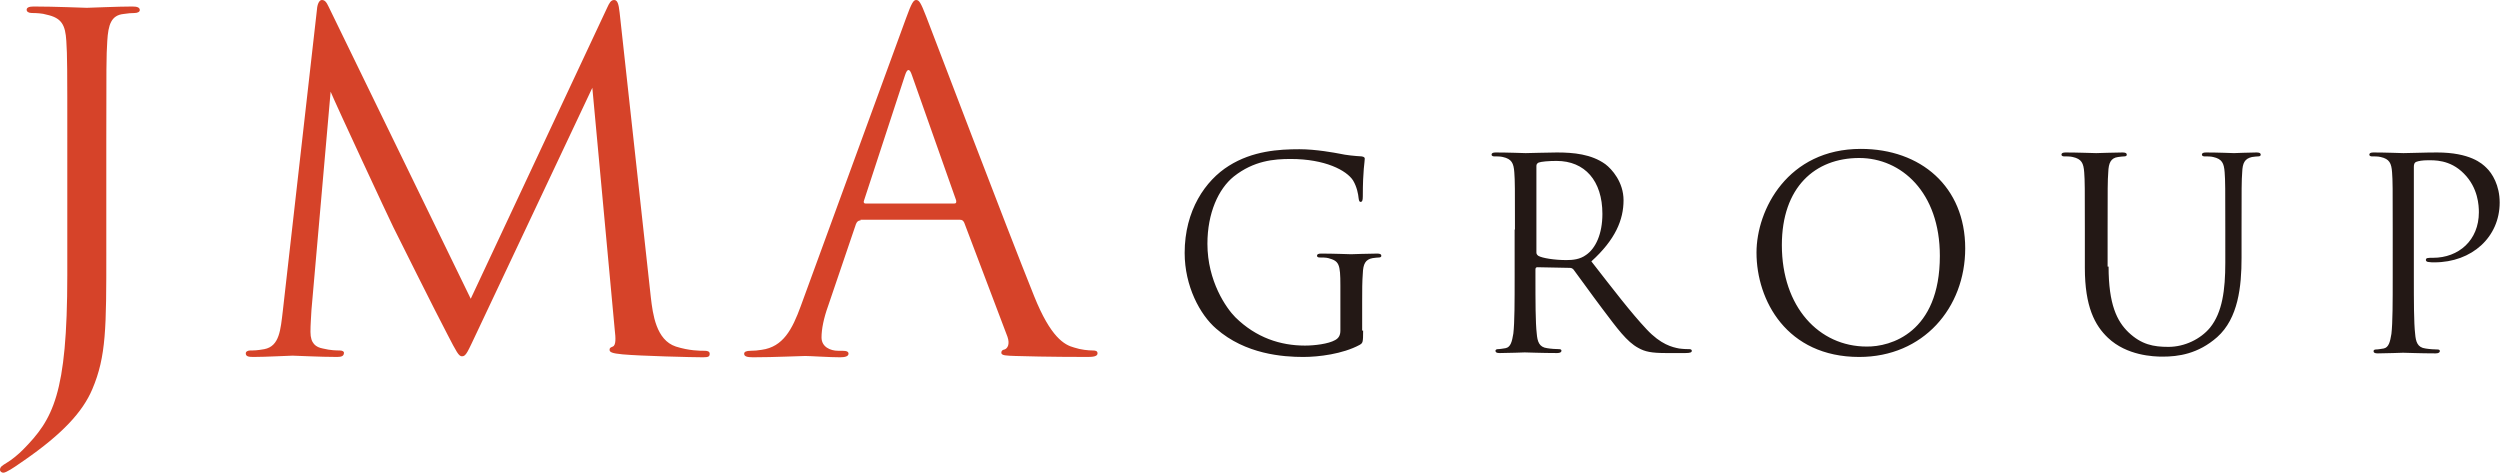<svg xmlns="http://www.w3.org/2000/svg" id="レイヤー_1" viewBox="0 0 769 145.4" class="hide"><style>.st0{fill:#d64329}.st1{fill:#231815}</style><title>logo_group_type</title><path class="st0" d="M32.7 77.6c0 23.1 0 32-4.3 42.1-3 7.1-9.3 13.8-20.8 21.8-1.9 1.3-4.1 2.9-5.6 3.6-.3.1-.6.3-1 .3s-1-.3-1-.9c0-.9.7-1.3 2-2.1 1.7-1 3.7-2.7 5-4 9.3-9.4 13.7-17 13.7-53.8V43.4c0-22.3 0-26.3-.3-30.8-.3-4.9-1.4-7.1-6.1-8.1-1.2-.4-3.2-.5-4.5-.5-1 0-1.6-.4-1.6-1s.6-1 2.1-1c6.5 0 15.7.4 16.4.4.7 0 9.7-.4 14-.4 1.5 0 2.3.3 2.3 1.1 0 .6-.8.9-1.6.9-1 0-2.1.1-3.4.3-3.8.4-4.7 3.3-5 8.3-.3 4.6-.3 8.6-.3 30.8v34.2zM200.2 91.5c.6 5.1 1.6 13.1 7.7 15.1 4.1 1.3 7.4 1.3 8.8 1.3.7 0 1.6.1 1.6.9 0 .9-.4 1.1-2.1 1.1-3.1 0-19.4-.4-24.7-.9-3.3-.3-4-.7-4-1.4 0-.6.3-.7 1-1 1-.4.9-2.6.6-5.1L182.2 27l-35.4 75c-3 6.3-3.4 7.6-4.7 7.6-1 0-1.7-1.4-4.4-6.6-3.7-7-16-31.7-16.7-33.1-1.3-2.6-17.7-37.8-19.3-41.7l-5.9 67.2c-.1 2.3-.3 4.3-.3 6.7 0 3.6 1.7 4.7 3.8 5.1 2.4.6 4.3.6 5.1.6.9 0 1.4.3 1.4.7 0 1-.7 1.3-2.1 1.3-5.3 0-12.6-.4-13.7-.4-1.3 0-8.1.4-12 .4-1.4 0-2.4-.1-2.4-1.1 0-.6.7-.9 1.4-.9 1.1 0 2.1 0 4.3-.4 4.7-.9 5-6 5.7-11.8L97.5 2.9c.1-1.6.7-2.9 1.5-2.9.9 0 1.4.6 2.1 2.1l43.7 89.8 42-89.6c.6-1.3 1.1-2.3 2.1-2.3s1.4 1.1 1.7 3.9l9.6 87.6zM264.7 67.8c-.7 0-1.1.4-1.4 1.1l-8.6 25.3c-1.3 3.6-2 7-2 9.6 0 2.9 2.7 4.1 5.1 4.1h1.3c1.4 0 1.9.3 1.9.9 0 .9-1.3 1.1-2.6 1.1-3.4 0-9.1-.4-10.7-.4-1.6 0-9.4.4-16.1.4-1.9 0-2.7-.3-2.7-1.1 0-.6.7-.9 2-.9 1 0 2.3-.1 3.4-.3 6.6-.9 9.4-6.3 12-13.4l32.4-88.6C280.4.9 281 0 281.8 0c.9 0 1.4.7 3.1 5.1 2.1 5.4 24.5 64.4 33.2 86 5.1 12.7 9.3 15 12.3 15.8 2.1.7 4.4.9 5.6.9.9 0 1.6.1 1.6.9 0 .9-1.3 1.1-2.9 1.1-2.1 0-12.6 0-22.4-.3-2.7-.1-4.3-.1-4.3-1 0-.6.4-.9 1-1 .9-.3 1.7-1.6.9-3.9l-13.3-35.1c-.3-.6-.6-.9-1.3-.9h-30.6zm28.8-5.2c.7 0 .7-.4.6-1l-13.6-38.5c-.7-2.1-1.4-2.1-2.1 0l-12.6 38.5c-.3.7 0 1 .4 1h27.3z"></path><g><path class="st1" d="M419.3 101.7c0 3.7-.1 3.8-1.1 4.4-5.2 2.8-12.6 3.7-17.3 3.7-6.2 0-17.8-.8-26.8-8.7-5-4.3-9.7-13.1-9.7-23.3 0-13.1 6.4-22.3 13.6-26.8 7.3-4.6 15.4-5.1 21.7-5.1 5.1 0 10.9 1.1 12.5 1.4 1.7.4 4.6.7 6.6.8.8.1 1 .4 1 .7 0 1.1-.6 3.4-.6 11.6 0 1.3-.2 1.7-.7 1.7-.4 0-.5-.5-.6-1.2-.1-1.1-.5-3.4-1.7-5.4-2-3.1-8.6-6.6-19.2-6.6-5.1 0-11.3.5-17.5 5.4-4.7 3.8-8.1 11.2-8.1 20.7 0 11.5 5.8 19.8 8.6 22.6 6.4 6.3 13.9 8.7 21.4 8.7 2.9 0 7.2-.5 9.3-1.7 1.1-.6 1.6-1.5 1.6-2.9V87.8c0-6.6-.4-7.5-3.7-8.4-.7-.2-2-.2-2.8-.2-.3 0-.7-.2-.7-.5 0-.5.4-.7 1.3-.7 3.7 0 8.8.2 9.2.2.4 0 5.5-.2 8-.2.9 0 1.3.2 1.3.7 0 .3-.3.5-.7.5-.6 0-1.1.1-2 .2-2.2.4-2.9 1.8-3 4.7-.2 2.6-.2 5.1-.2 8.5v9.1zM466 70.6c0-12.7 0-15-.2-17.6-.2-2.8-.8-4.1-3.5-4.7-.7-.2-2-.2-2.8-.2-.3 0-.7-.2-.7-.5 0-.5.4-.7 1.3-.7 3.7 0 8.8.2 9.2.2.9 0 7.1-.2 9.6-.2 5.1 0 10.6.5 14.9 3.6 2 1.5 5.6 5.5 5.6 11.1 0 6-2.5 12.1-9.9 18.8 6.7 8.6 12.2 15.8 17 20.9 4.4 4.7 7.9 5.5 10 5.9 1.5.2 2.7.2 3.2.2.4 0 .7.2.7.5 0 .5-.5.7-2 .7h-5.8c-4.6 0-6.6-.4-8.7-1.6-3.5-1.9-6.4-5.9-11-12-3.4-4.5-7.3-10-8.9-12.1-.3-.3-.6-.5-1.1-.5l-10-.2c-.4 0-.6.2-.6.7v2c0 7.8 0 14.3.4 17.7.2 2.4.7 4.2 3.2 4.5 1.1.2 2.9.3 3.7.3.5 0 .7.2.7.5 0 .4-.4.7-1.3.7-4.5 0-9.6-.2-10-.2-.1 0-5.2.2-7.7.2-.9 0-1.3-.2-1.3-.7 0-.2.2-.5.7-.5.7 0 1.7-.2 2.4-.3 1.6-.3 2-2.1 2.4-4.5.4-3.4.4-9.9.4-17.7V70.6zm6.6 7.1c0 .4.2.7.6 1 1.2.7 5 1.3 8.6 1.3 2 0 4.2-.2 6.1-1.6 2.9-2 5-6.4 5-12.6 0-10.2-5.4-16.3-14.1-16.3-2.4 0-4.7.2-5.5.5-.4.2-.7.5-.7 1v26.7zM540.3 77.7c0-13.2 9.6-31.9 32.1-31.9 18.4 0 32.1 11.6 32.1 30.6 0 18.3-12.9 33.4-32.6 33.4-22.3 0-31.6-17.4-31.6-32.1zm56.4 1c0-19.6-11.9-30.1-24.8-30.1-13.6 0-23.8 9-23.8 26.8 0 19 11.4 31.2 26.1 31.2 7.3.1 22.5-4.2 22.5-27.9zM648.6 82c0 11.7 2.6 16.8 6.1 20.2 4 3.8 7.7 4.5 12.3 4.5 5 0 9.9-2.4 12.8-5.9 3.8-4.7 4.7-11.6 4.7-20V70.6c0-12.7 0-15-.2-17.6-.2-2.8-.8-4.1-3.5-4.7-.7-.2-2-.2-2.8-.2-.3 0-.7-.2-.7-.5 0-.5.4-.7 1.3-.7 3.7 0 8.2.2 8.6.2.6 0 4.4-.2 6.9-.2.9 0 1.3.2 1.3.7 0 .3-.3.5-.7.5-.6 0-1.1.1-2 .2-2.2.5-2.9 1.8-3 4.7-.2 2.6-.2 4.9-.2 17.6v8.7c0 8.8-1 18.6-7.5 24.4-5.9 5.2-12 6-16.8 6-2.8 0-11-.3-16.8-5.8-4-3.8-7.1-9.5-7.1-21.5V70.6c0-12.7 0-15-.2-17.6-.2-2.8-.8-4.1-3.5-4.7-.7-.2-2-.2-2.8-.2-.3 0-.7-.2-.7-.5 0-.5.4-.7 1.3-.7 3.7 0 8.6.2 9.4.2.7 0 5.6-.2 8.1-.2.9 0 1.3.2 1.3.7 0 .3-.3.5-.7.5-.6 0-1.1.1-2 .2-2.2.3-2.9 1.8-3 4.7-.2 2.6-.2 4.9-.2 17.6V82zM736 70.6c0-12.7 0-15-.2-17.6-.2-2.8-.8-4.1-3.5-4.7-.7-.2-2-.2-2.8-.2-.3 0-.7-.2-.7-.5 0-.5.4-.7 1.3-.7 3.7 0 8.6.2 9.2.2 1.8 0 6.5-.2 10.3-.2 10.2 0 13.9 3.4 15.2 4.7 1.8 1.7 4.1 5.4 4.1 10.7 0 10.6-8.5 18.4-20.1 18.4-.4 0-1.3 0-1.7-.1-.4 0-.9-.2-.9-.6 0-.7.5-.7 2.2-.7 7.9 0 14.1-5.4 14.1-14 0-2-.2-7.5-4.6-11.9-4.3-4.4-9.3-4.1-11.2-4.1-1.4 0-2.8.2-3.5.5-.5.2-.7.7-.7 1.5V85c0 7.8 0 14.3.4 17.7.2 2.4.7 4.2 3.2 4.5 1.1.2 2.9.3 3.7.3.5 0 .7.2.7.5 0 .4-.4.7-1.3.7-4.5 0-9.6-.2-10-.2-.2 0-5.4.2-7.8.2-.9 0-1.3-.2-1.3-.7 0-.2.2-.5.7-.5.7 0 1.7-.2 2.4-.3 1.6-.3 2-2.1 2.4-4.5.4-3.4.4-9.9.4-17.7V70.6z"></path></g></svg>